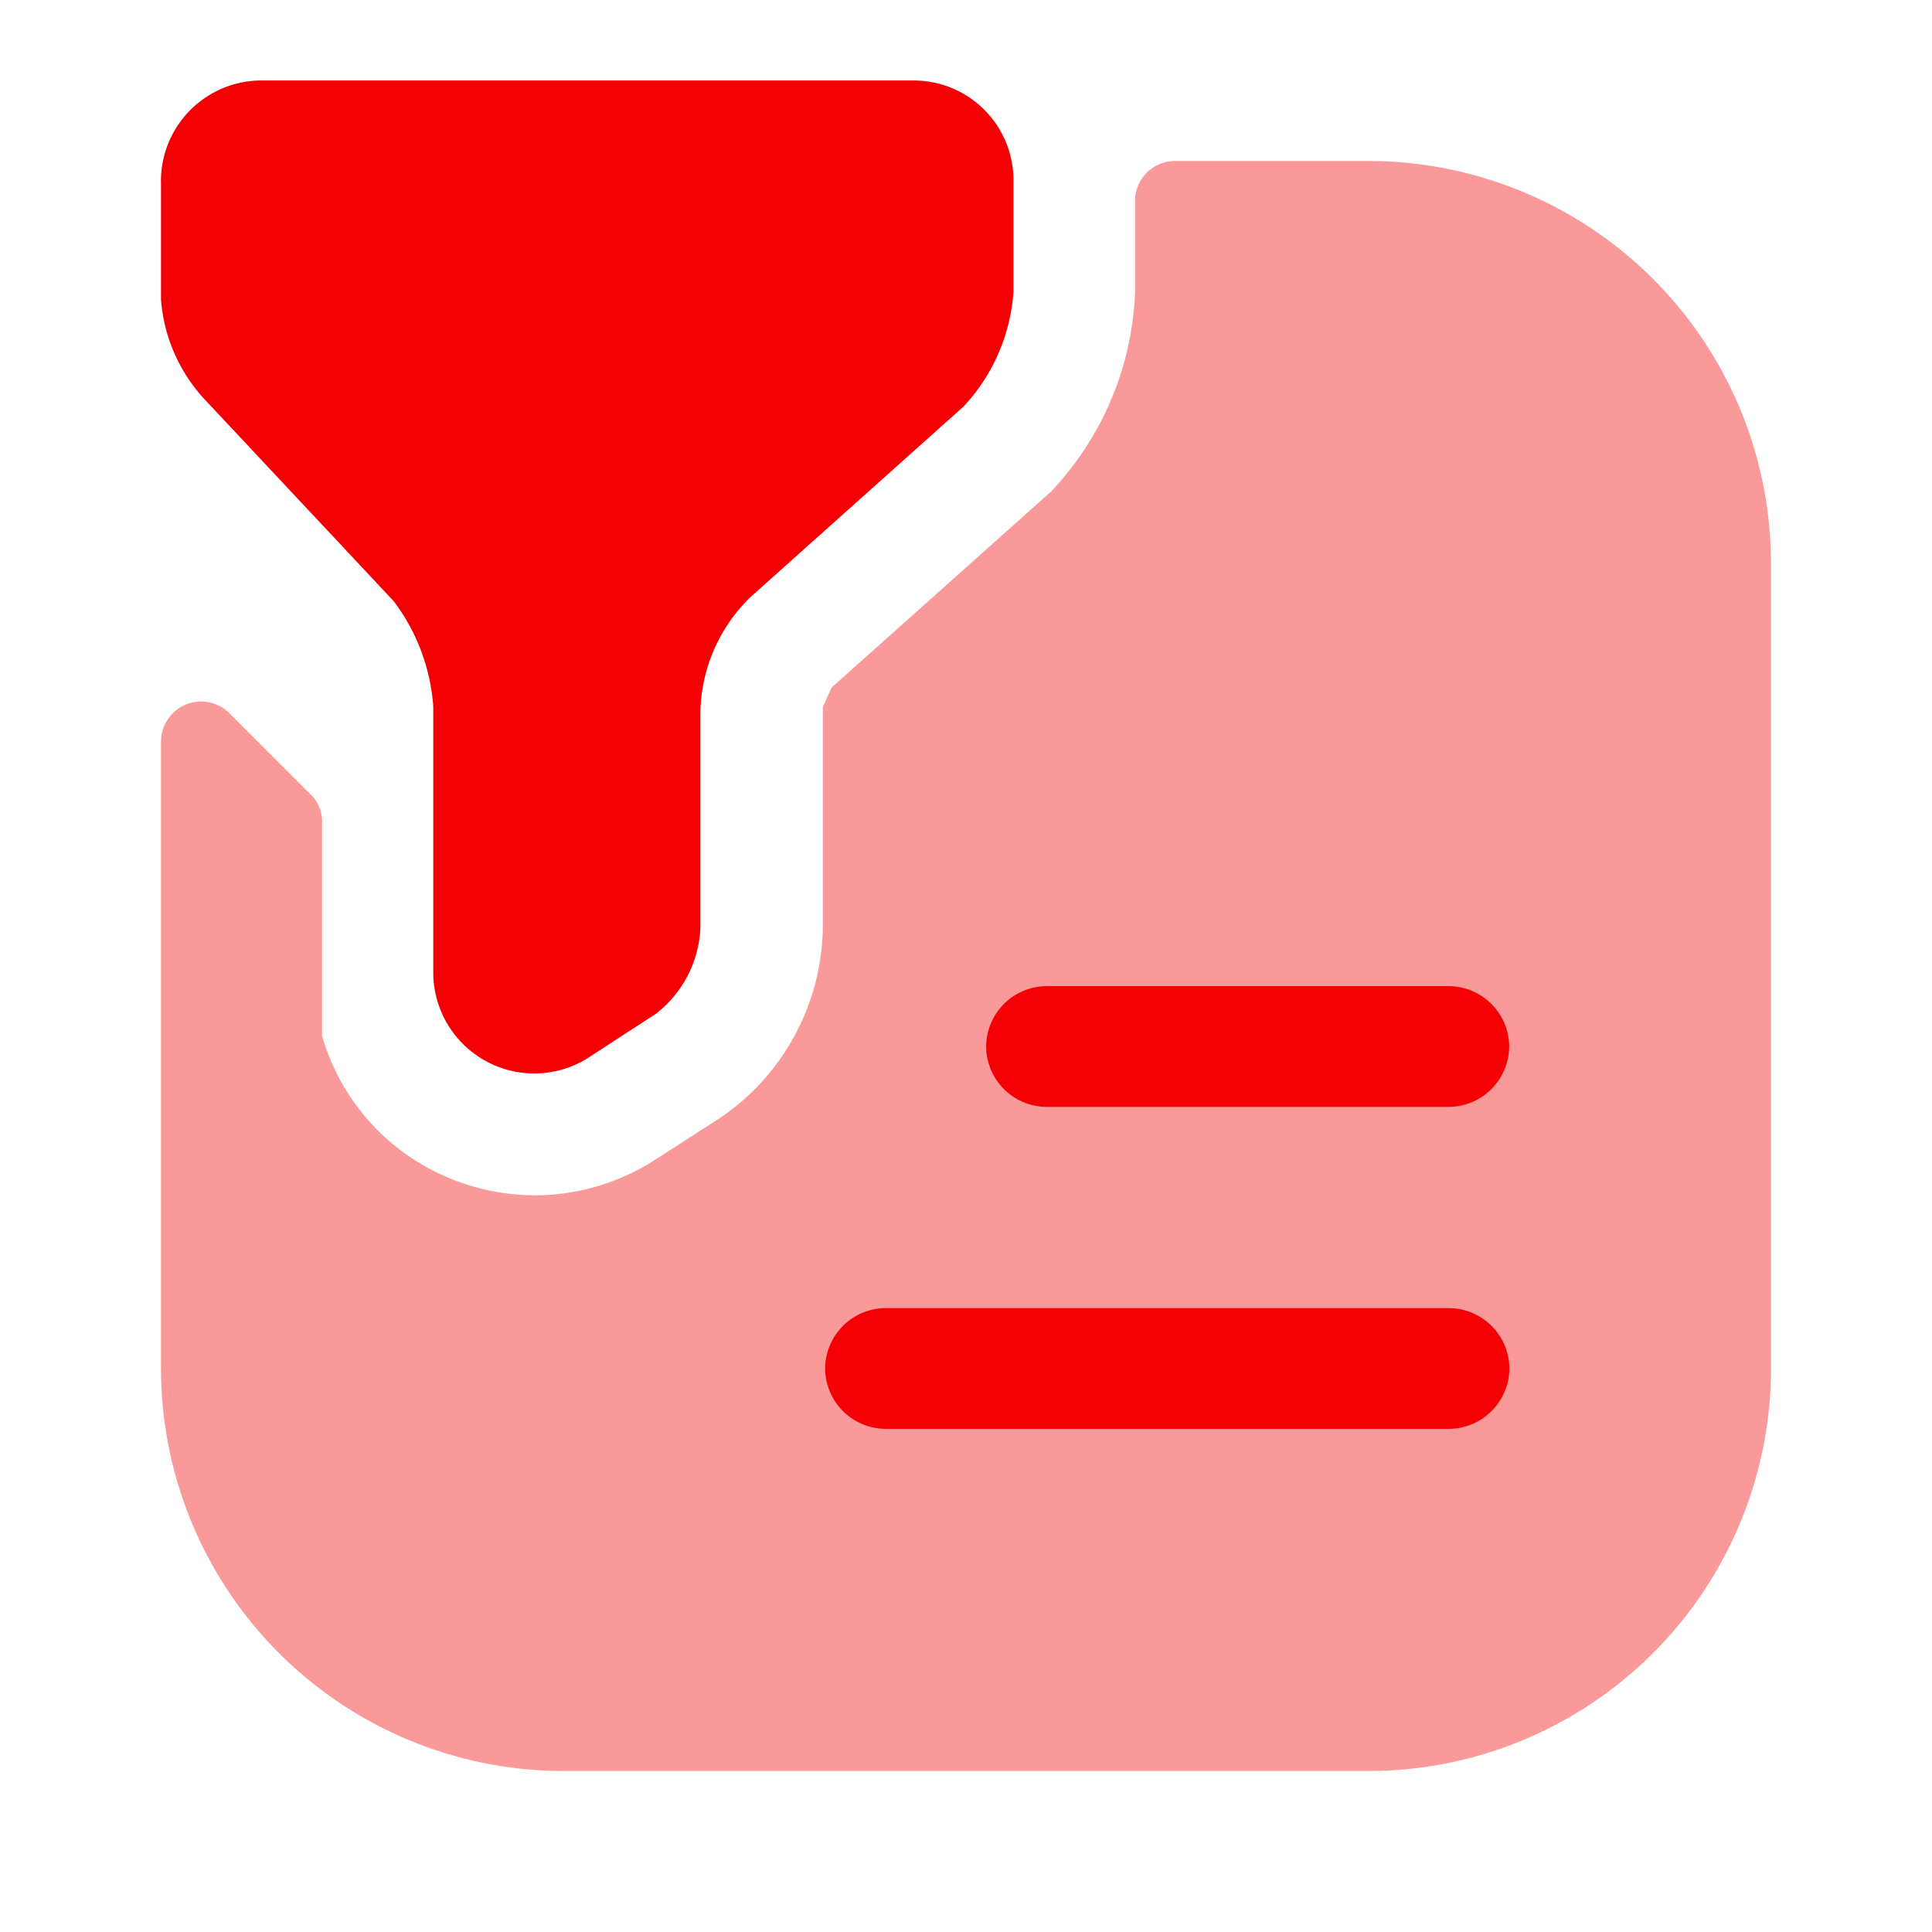 <svg id="vuesax_bulk_document-filter" data-name="vuesax/bulk/document-filter" xmlns="http://www.w3.org/2000/svg" width="45.803" height="45.803" viewBox="0 0 45.803 45.803">
  <g id="document-filter">
    <path id="Vector" d="M0,0H45.8V45.8H0Z" transform="translate(45.803 45.803) rotate(180)" fill="none" opacity="0"/>
    <path id="Vector-2" data-name="Vector" d="M2.347,0H17.863a2.366,2.366,0,0,1,2.347,2.386V5a4.419,4.419,0,0,1-1.183,2.729L13.97,12.252a3.906,3.906,0,0,0-1.183,2.729V20.1a2.723,2.723,0,0,1-1.05,2.023L10.1,23.188a2.394,2.394,0,0,1-3.645-2.023V14.848a4.7,4.7,0,0,0-.935-2.5L1.05,7.577A3.911,3.911,0,0,1,0,5.191V2.462A2.385,2.385,0,0,1,2.347,0Z" transform="translate(3.817 1.908)" fill="#f40004"/>
    <path id="Vector-3" data-name="Vector" d="M28.627,0h-4.58a.945.945,0,0,0-.954.954V3.092a7.272,7.272,0,0,1-2,4.752L15.9,12.481c-.057.134-.153.324-.21.477v5.248a5.547,5.547,0,0,1-2.443,4.485L11.68,23.7a5.27,5.27,0,0,1-2.824.821A5.328,5.328,0,0,1,6.3,23.856a5.212,5.212,0,0,1-2.481-3.111V15.668A.9.9,0,0,0,3.531,15L1.622,13.092A.951.951,0,0,0,0,13.76V28.627a9.546,9.546,0,0,0,9.542,9.542H28.627a9.546,9.546,0,0,0,9.542-9.542V9.542A9.546,9.546,0,0,0,28.627,0Z" transform="translate(3.817 3.817)" fill="#f40004" opacity="0.4"/>
    <g id="Group" transform="translate(23.379 23.379)">
      <path id="Vector-4" data-name="Vector" d="M10.974,2.863H1.431A1.442,1.442,0,0,1,0,1.431,1.442,1.442,0,0,1,1.431,0h9.542A1.442,1.442,0,0,1,12.4,1.431,1.442,1.442,0,0,1,10.974,2.863Z" fill="#f40004"/>
    </g>
    <g id="Group-2" data-name="Group" transform="translate(19.562 31.012)">
      <path id="Vector-5" data-name="Vector" d="M14.791,2.863H1.431A1.442,1.442,0,0,1,0,1.431,1.442,1.442,0,0,1,1.431,0H14.791a1.442,1.442,0,0,1,1.431,1.431A1.442,1.442,0,0,1,14.791,2.863Z" fill="#f40004"/>
    </g>
  </g>
</svg>
